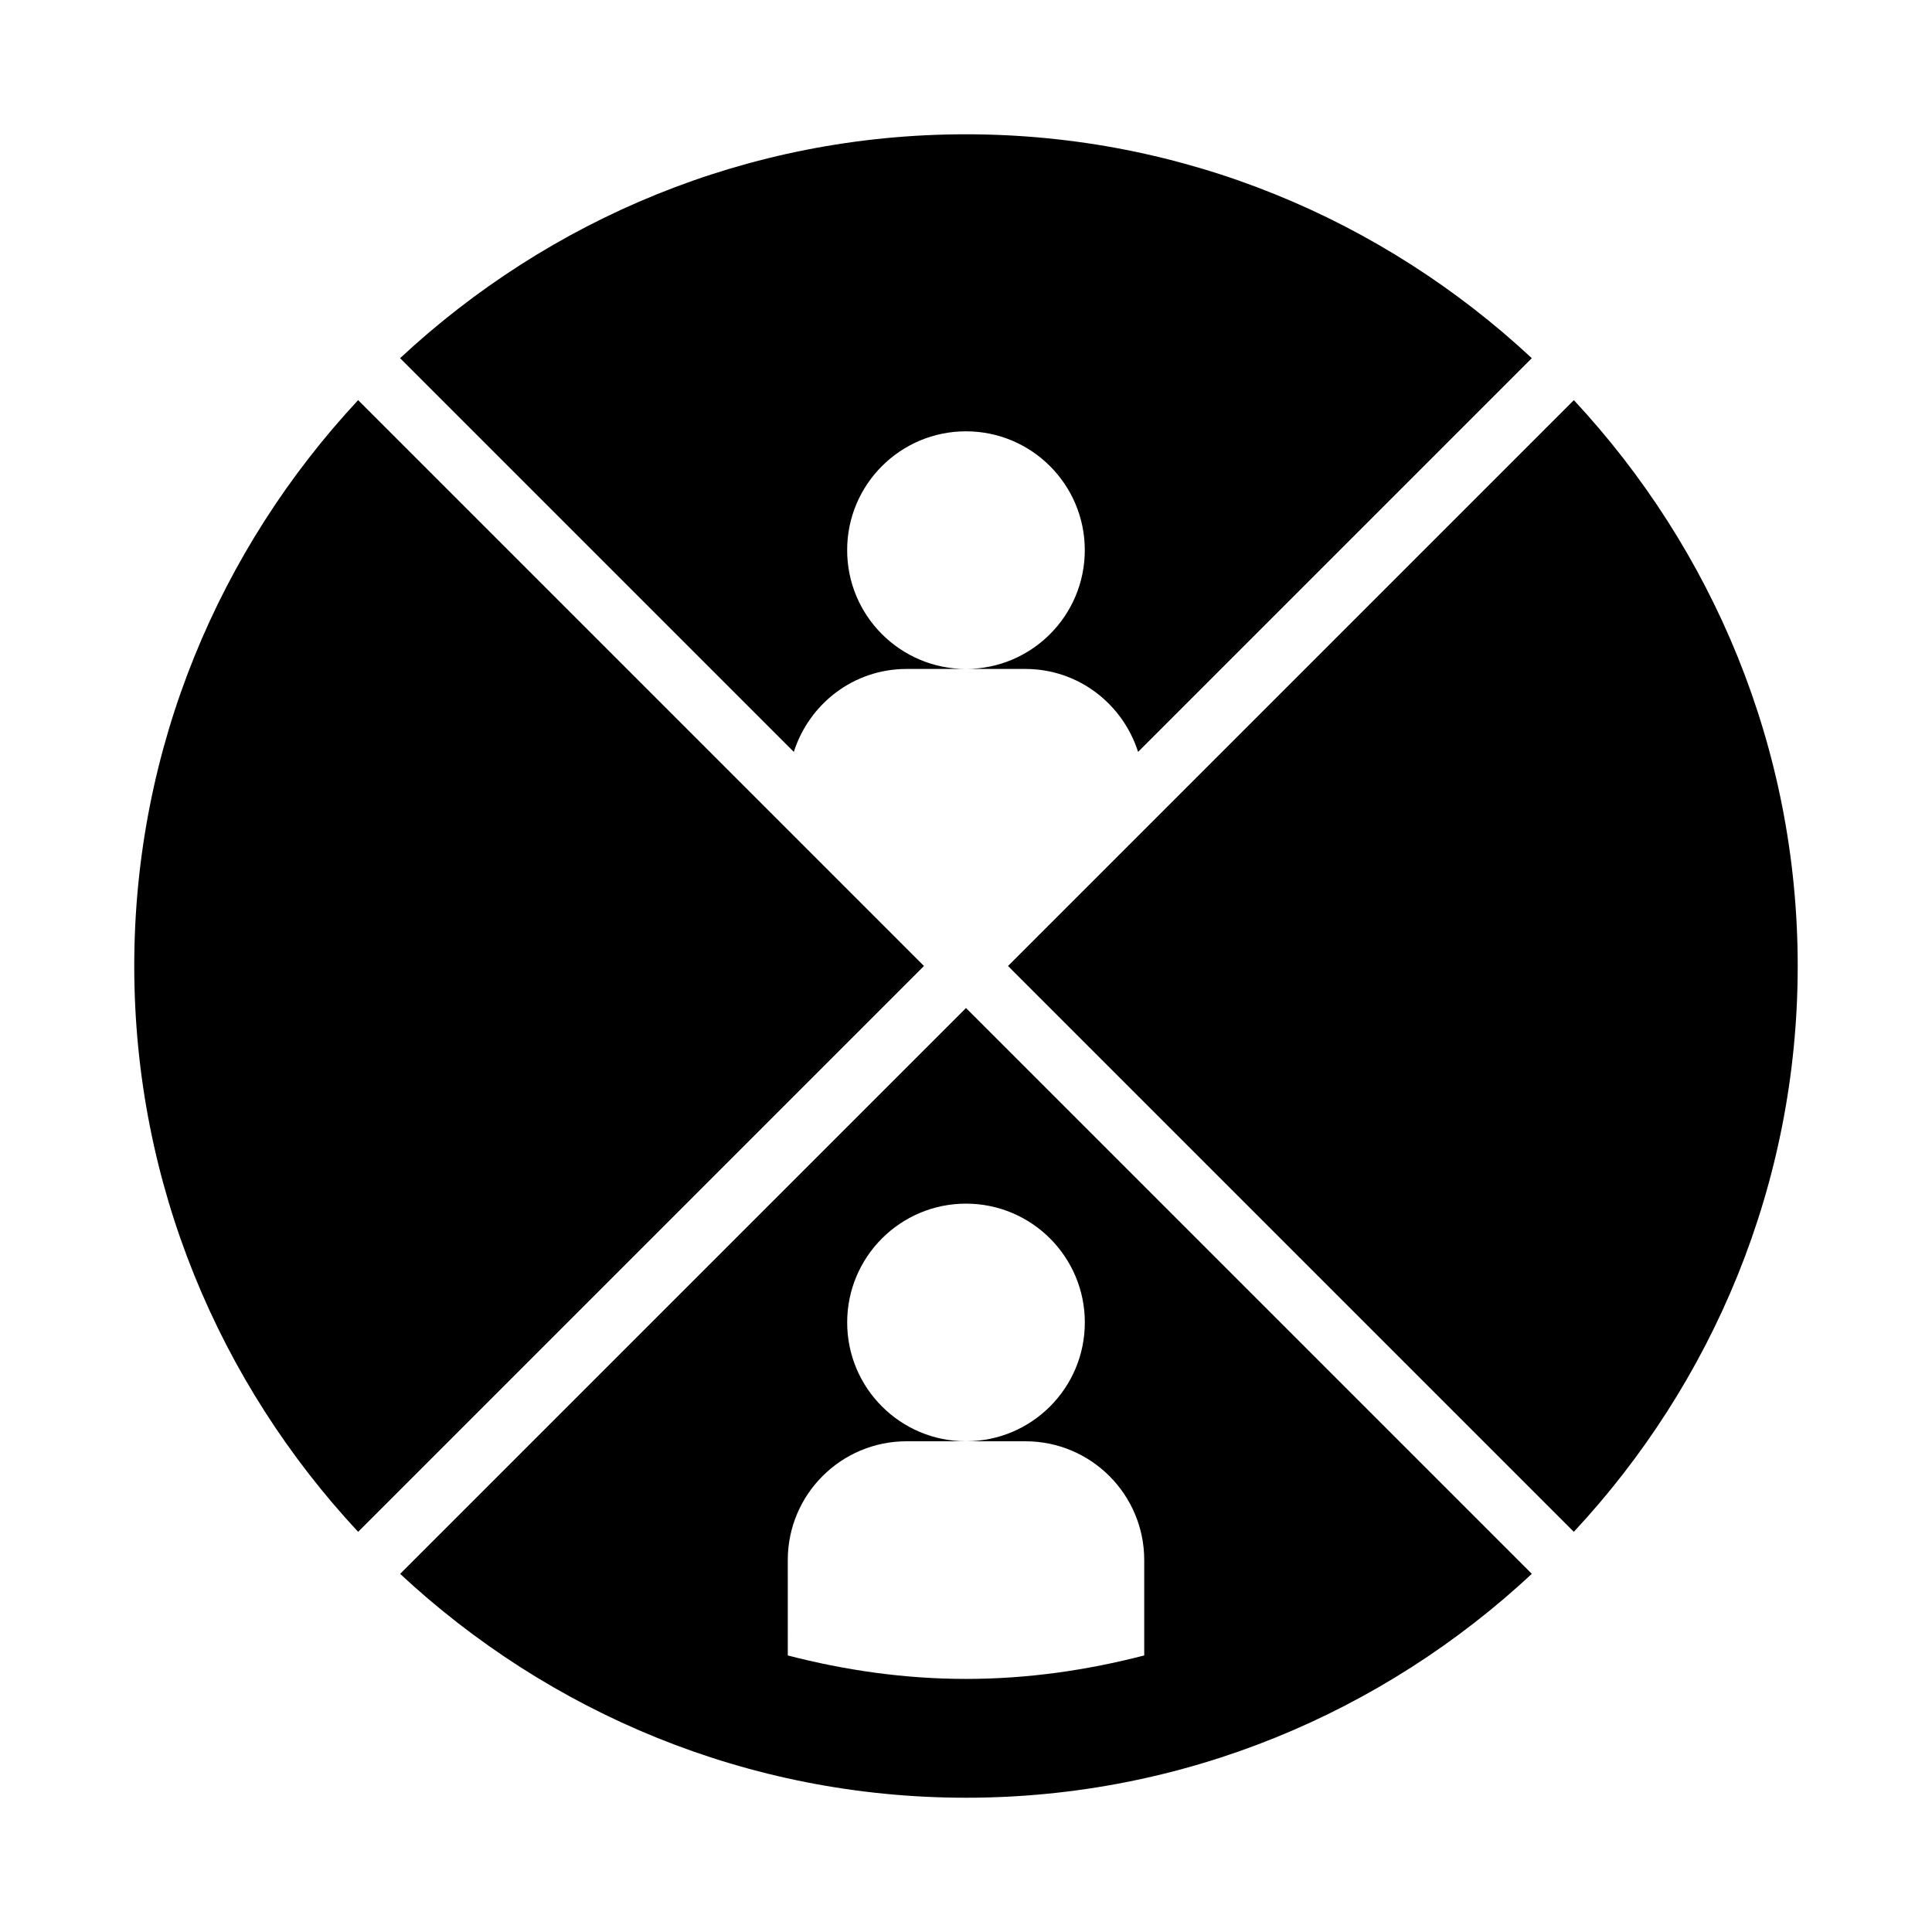 <?xml version="1.0" encoding="UTF-8"?>
<!-- Uploaded to: ICON Repo, www.svgrepo.com, Generator: ICON Repo Mixer Tools -->
<svg fill="#000000" width="800px" height="800px" version="1.1" viewBox="144 144 512 512" xmlns="http://www.w3.org/2000/svg">
 <g>
  <path d="m561.09 250.04-149.96 149.96 149.95 149.95c36.688-39.383 59.332-92.012 59.332-149.95s-22.645-110.57-59.328-149.96z"/>
  <path d="m238.91 250.04c-36.688 39.383-59.332 92.016-59.332 149.96s22.645 110.57 59.332 149.95l149.95-149.95z"/>
  <path d="m250.04 561.09c39.383 36.684 92.016 59.328 149.96 59.328s110.57-22.645 149.95-59.332l-149.95-149.95zm181.45-66.625c0 17.391-14.098 31.488-31.488 31.488h15.742c17.391 0 31.488 14.098 31.488 31.488v25.27c-15.125 3.918-30.898 6.219-47.23 6.219-16.336 0-32.105-2.301-47.23-6.219l-0.004-25.27c0-17.391 14.098-31.488 31.488-31.488h15.742c-17.391 0-31.488-14.098-31.488-31.488 0-17.391 14.098-31.488 31.488-31.488 17.391 0.004 31.492 14.098 31.492 31.488z"/>
  <path d="m384.25 321.28h15.742c-17.391 0-31.488-14.098-31.488-31.488 0-17.391 14.098-31.488 31.488-31.488s31.488 14.098 31.488 31.488c0 17.391-14.098 31.488-31.488 31.488h15.742c14.055 0 25.816 9.27 29.867 21.98l104.34-104.34c-39.379-36.688-92.008-59.332-149.95-59.332s-110.57 22.645-149.96 59.332l104.34 104.34c4.055-12.711 15.816-21.98 29.867-21.98z"/>
 </g>
</svg>
